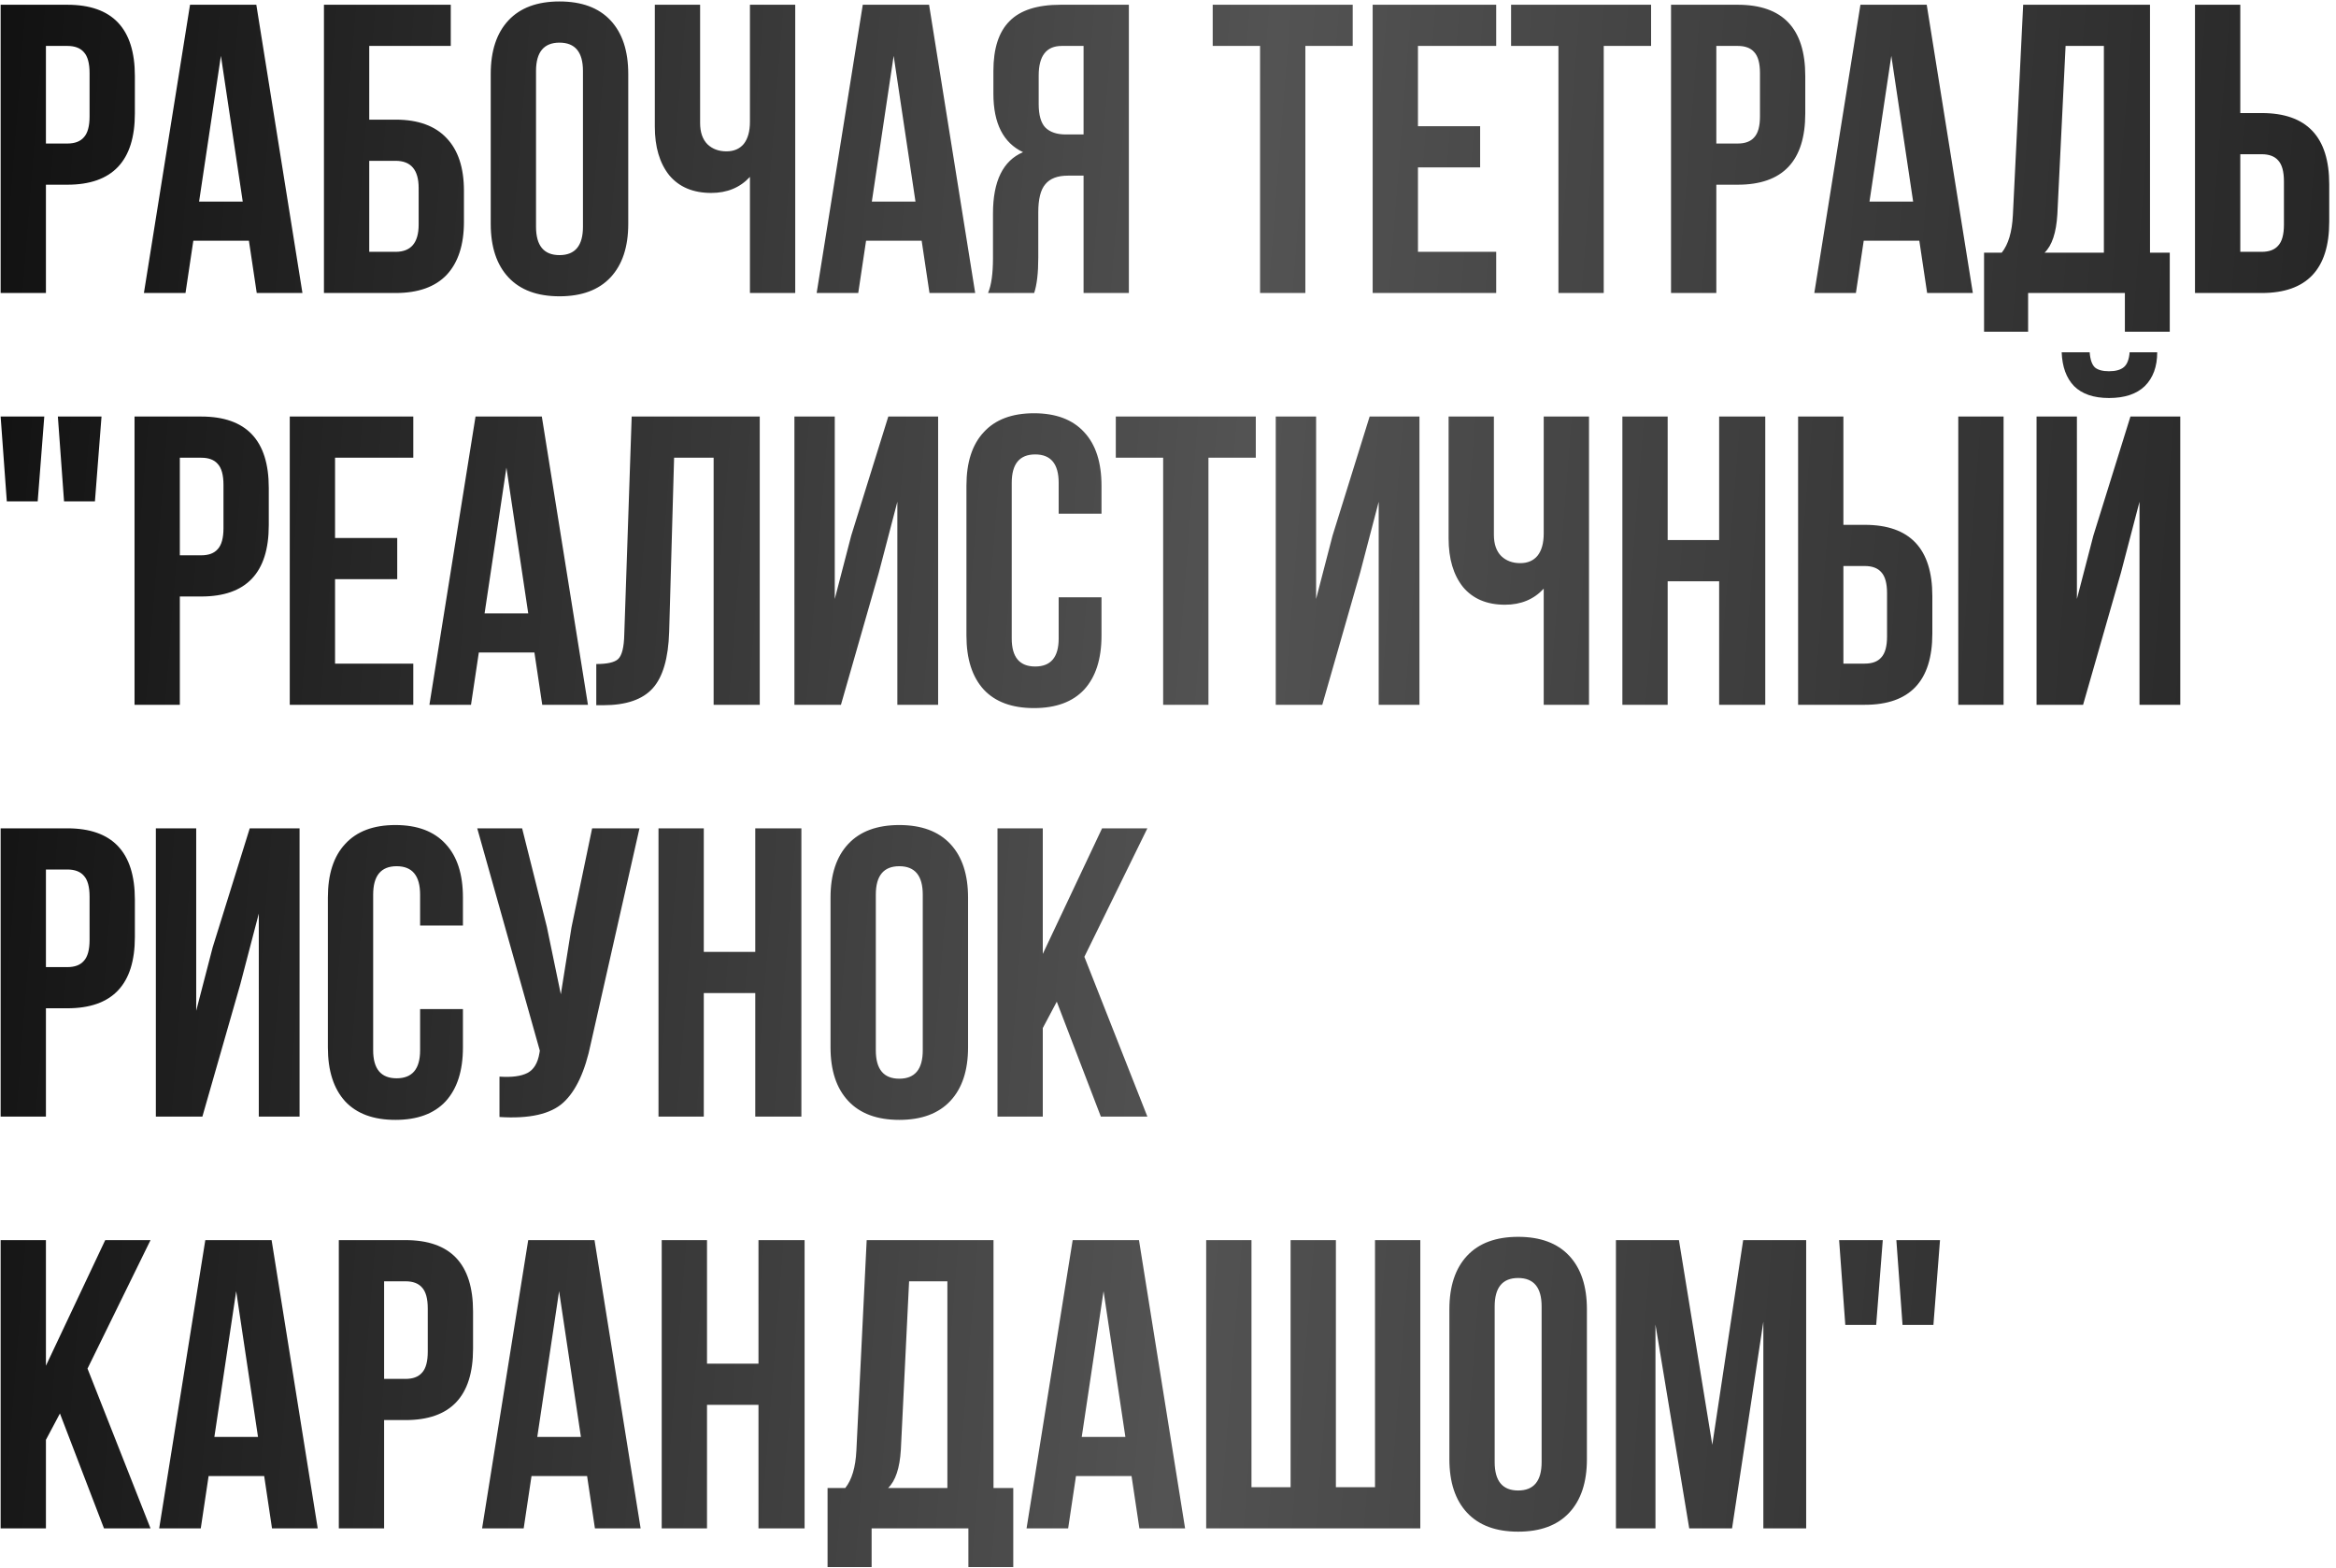 <?xml version="1.0" encoding="UTF-8"?> <svg xmlns="http://www.w3.org/2000/svg" width="295" height="198" viewBox="0 0 295 198" fill="none"><path d="M8.504 0.6C14.189 0.6 17.032 3.599 17.032 9.596V14.328C17.032 20.325 14.189 23.324 8.504 23.324H5.8V37H0.08V0.6H8.504ZM8.504 5.8H5.8V18.124H8.504C9.44 18.124 10.133 17.864 10.584 17.344C11.069 16.824 11.312 15.94 11.312 14.692V9.232C11.312 7.984 11.069 7.1 10.584 6.58C10.133 6.06 9.44 5.8 8.504 5.8ZM32.37 0.6L38.194 37H32.422L31.434 30.396H24.414L23.426 37H18.174L23.998 0.6H32.37ZM27.898 7.048L25.142 25.456H30.654L27.898 7.048ZM49.957 37H40.909V0.6H56.925V5.8H46.629V15.108H49.957C52.8 15.108 54.949 15.888 56.405 17.448C57.861 18.973 58.589 21.192 58.589 24.104V28.004C58.589 30.916 57.861 33.152 56.405 34.712C54.949 36.237 52.8 37 49.957 37ZM46.629 31.8H49.957C51.899 31.8 52.869 30.656 52.869 28.368V23.74C52.869 21.452 51.899 20.308 49.957 20.308H46.629V31.8ZM67.691 8.972V28.628C67.691 31.02 68.679 32.216 70.655 32.216C72.631 32.216 73.619 31.02 73.619 28.628V8.972C73.619 6.58 72.631 5.384 70.655 5.384C68.679 5.384 67.691 6.58 67.691 8.972ZM61.971 28.264V9.336C61.971 6.424 62.717 4.171 64.207 2.576C65.698 0.981 67.847 0.184 70.655 0.184C73.463 0.184 75.613 0.981 77.103 2.576C78.594 4.171 79.339 6.424 79.339 9.336V28.264C79.339 31.176 78.594 33.429 77.103 35.024C75.613 36.619 73.463 37.416 70.655 37.416C67.847 37.416 65.698 36.619 64.207 35.024C62.717 33.429 61.971 31.176 61.971 28.264ZM94.705 0.6H100.425V37H94.705V22.336C93.457 23.688 91.827 24.364 89.817 24.364C87.529 24.364 85.761 23.619 84.513 22.128C83.299 20.603 82.693 18.557 82.693 15.992V0.6H88.413V15.524C88.413 16.703 88.725 17.604 89.349 18.228C89.973 18.817 90.77 19.112 91.741 19.112C92.677 19.112 93.405 18.8 93.925 18.176C94.445 17.517 94.705 16.581 94.705 15.368V0.6ZM117.327 0.6L123.151 37H117.379L116.391 30.396H109.371L108.383 37H103.131L108.955 0.6H117.327ZM112.855 7.048L110.099 25.456H115.611L112.855 7.048ZM130.598 37H124.774C125.19 36.029 125.398 34.556 125.398 32.58V26.964C125.398 22.873 126.664 20.291 129.194 19.216C126.698 18.037 125.45 15.576 125.45 11.832V8.972C125.45 6.129 126.126 4.032 127.478 2.68C128.83 1.293 130.98 0.6 133.926 0.6H142.558V37H136.838V22.18H134.862C133.545 22.18 132.592 22.544 132.002 23.272C131.413 23.965 131.118 25.144 131.118 26.808V32.528C131.118 34.469 130.945 35.96 130.598 37ZM136.838 5.8H134.082C132.141 5.8 131.17 7.048 131.17 9.544V13.132C131.17 14.519 131.448 15.507 132.002 16.096C132.592 16.685 133.458 16.98 134.602 16.98H136.838V5.8ZM153.146 5.8V0.6H170.826V5.8H164.846V37H159.126V5.8H153.146ZM179.066 5.8V15.94H186.918V21.14H179.066V31.8H188.946V37H173.346V0.6H188.946V5.8H179.066ZM190.826 5.8V0.6H208.506V5.8H202.526V37H196.806V5.8H190.826ZM219.449 0.6C225.135 0.6 227.977 3.599 227.977 9.596V14.328C227.977 20.325 225.135 23.324 219.449 23.324H216.745V37H211.025V0.6H219.449ZM219.449 5.8H216.745V18.124H219.449C220.385 18.124 221.079 17.864 221.529 17.344C222.015 16.824 222.257 15.94 222.257 14.692V9.232C222.257 7.984 222.015 7.1 221.529 6.58C221.079 6.06 220.385 5.8 219.449 5.8ZM243.315 0.6L249.139 37H243.367L242.379 30.396H235.359L234.371 37H229.119L234.943 0.6H243.315ZM238.843 7.048L236.087 25.456H241.599L238.843 7.048ZM274.007 41.888H268.339V37H256.119V41.888H250.555V31.904H252.791C253.623 30.864 254.091 29.287 254.195 27.172L255.495 0.6H271.511V31.904H274.007V41.888ZM260.851 5.8L259.811 27.068C259.672 29.391 259.135 31.003 258.199 31.904H265.687V5.8H260.851ZM285.617 37H277.193V0.6H282.913V14.276H285.617C291.303 14.276 294.145 17.275 294.145 23.272V28.004C294.145 34.001 291.303 37 285.617 37ZM282.913 31.8H285.617C286.553 31.8 287.247 31.54 287.697 31.02C288.183 30.5 288.425 29.616 288.425 28.368V22.908C288.425 21.66 288.183 20.776 287.697 20.256C287.247 19.736 286.553 19.476 285.617 19.476H282.913V31.8ZM0.86 63.312L0.08 52.6H5.592L4.76 63.312H0.86ZM8.088 63.312L7.308 52.6H12.82L11.988 63.312H8.088ZM25.414 52.6C31.099 52.6 33.942 55.599 33.942 61.596V66.328C33.942 72.325 31.099 75.324 25.414 75.324H22.71V89H16.99V52.6H25.414ZM25.414 57.8H22.71V70.124H25.414C26.35 70.124 27.044 69.864 27.494 69.344C27.98 68.824 28.222 67.94 28.222 66.692V61.232C28.222 59.984 27.98 59.1 27.494 58.58C27.044 58.06 26.35 57.8 25.414 57.8ZM42.312 57.8V67.94H50.164V73.14H42.312V83.8H52.192V89H36.592V52.6H52.192V57.8H42.312ZM68.424 52.6L74.248 89H68.476L67.488 82.396H60.468L59.48 89H54.228L60.052 52.6H68.424ZM63.952 59.048L61.196 77.456H66.708L63.952 59.048ZM75.3 89.052V83.852C76.687 83.852 77.605 83.644 78.056 83.228C78.541 82.777 78.801 81.737 78.836 80.108L79.772 52.6H95.944V89H90.12V57.8H85.128L84.504 79.796C84.4 83.124 83.707 85.499 82.424 86.92C81.141 88.341 79.061 89.052 76.184 89.052H75.3ZM110.982 72.308L106.198 89H100.322V52.6H105.418V75.636L107.498 67.628L112.178 52.6H118.47V89H113.322V63.364L110.982 72.308ZM133.694 75.428H139.102V80.264C139.102 83.211 138.374 85.481 136.918 87.076C135.462 88.636 133.347 89.416 130.574 89.416C127.8 89.416 125.686 88.636 124.23 87.076C122.774 85.481 122.046 83.211 122.046 80.264V61.336C122.046 58.389 122.774 56.136 124.23 54.576C125.686 52.981 127.8 52.184 130.574 52.184C133.347 52.184 135.462 52.981 136.918 54.576C138.374 56.136 139.102 58.389 139.102 61.336V64.872H133.694V60.972C133.694 58.58 132.706 57.384 130.73 57.384C128.754 57.384 127.766 58.58 127.766 60.972V80.628C127.766 82.985 128.754 84.164 130.73 84.164C132.706 84.164 133.694 82.985 133.694 80.628V75.428ZM140.908 57.8V52.6H158.588V57.8H152.608V89H146.888V57.8H140.908ZM171.767 72.308L166.983 89H161.107V52.6H166.203V75.636L168.283 67.628L172.963 52.6H179.255V89H174.107V63.364L171.767 72.308ZM194.947 52.6H200.667V89H194.947V74.336C193.699 75.688 192.069 76.364 190.059 76.364C187.771 76.364 186.003 75.619 184.755 74.128C183.541 72.603 182.935 70.557 182.935 67.992V52.6H188.655V67.524C188.655 68.703 188.967 69.604 189.591 70.228C190.215 70.817 191.012 71.112 191.983 71.112C192.919 71.112 193.647 70.8 194.167 70.176C194.687 69.517 194.947 68.581 194.947 67.368V52.6ZM210.601 73.4V89H204.881V52.6H210.601V68.2H217.101V52.6H222.925V89H217.101V73.4H210.601ZM235.496 89H227.072V52.6H232.792V66.276H235.496C241.182 66.276 244.024 69.275 244.024 75.272V80.004C244.024 86.001 241.182 89 235.496 89ZM232.792 83.8H235.496C236.432 83.8 237.126 83.54 237.576 83.02C238.062 82.5 238.304 81.616 238.304 80.368V74.908C238.304 73.66 238.062 72.776 237.576 72.256C237.126 71.736 236.432 71.476 235.496 71.476H232.792V83.8ZM253.02 89H247.3V52.6H253.02V89ZM263.061 89H257.185V52.6H262.281V75.636L264.361 67.628L269.041 52.6H275.333V89H270.185V63.364L267.845 72.308L263.061 89ZM268.937 44.488C268.868 45.389 268.625 46.013 268.209 46.36C267.793 46.707 267.169 46.88 266.337 46.88C265.54 46.88 264.951 46.724 264.569 46.412C264.188 46.065 263.963 45.424 263.893 44.488H260.357C260.427 46.325 260.947 47.747 261.917 48.752C262.923 49.757 264.396 50.26 266.337 50.26C268.313 50.26 269.821 49.757 270.861 48.752C271.901 47.712 272.421 46.291 272.421 44.488H268.937ZM8.504 104.6C14.189 104.6 17.032 107.599 17.032 113.596V118.328C17.032 124.325 14.189 127.324 8.504 127.324H5.8V141H0.08V104.6H8.504ZM8.504 109.8H5.8V122.124H8.504C9.44 122.124 10.133 121.864 10.584 121.344C11.069 120.824 11.312 119.94 11.312 118.692V113.232C11.312 111.984 11.069 111.1 10.584 110.58C10.133 110.06 9.44 109.8 8.504 109.8ZM30.342 124.308L25.558 141H19.682V104.6H24.778V127.636L26.858 119.628L31.538 104.6H37.83V141H32.682V115.364L30.342 124.308ZM53.053 127.428H58.461V132.264C58.461 135.211 57.733 137.481 56.277 139.076C54.821 140.636 52.706 141.416 49.933 141.416C47.16 141.416 45.045 140.636 43.589 139.076C42.133 137.481 41.405 135.211 41.405 132.264V113.336C41.405 110.389 42.133 108.136 43.589 106.576C45.045 104.981 47.16 104.184 49.933 104.184C52.706 104.184 54.821 104.981 56.277 106.576C57.733 108.136 58.461 110.389 58.461 113.336V116.872H53.053V112.972C53.053 110.58 52.065 109.384 50.089 109.384C48.113 109.384 47.125 110.58 47.125 112.972V132.628C47.125 134.985 48.113 136.164 50.089 136.164C52.065 136.164 53.053 134.985 53.053 132.628V127.428ZM80.756 104.6L74.62 131.744C73.892 135.28 72.73 137.776 71.136 139.232C69.541 140.688 66.854 141.295 63.076 141.052V135.956C64.636 136.06 65.814 135.904 66.612 135.488C67.409 135.072 67.912 134.24 68.12 132.992L68.172 132.68L60.268 104.6H65.936L69.056 117.028L70.824 125.556L72.176 117.08L74.776 104.6H80.756ZM88.878 125.4V141H83.158V104.6H88.878V120.2H95.378V104.6H101.202V141H95.378V125.4H88.878ZM110.602 112.972V132.628C110.602 135.02 111.59 136.216 113.566 136.216C115.542 136.216 116.53 135.02 116.53 132.628V112.972C116.53 110.58 115.542 109.384 113.566 109.384C111.59 109.384 110.602 110.58 110.602 112.972ZM104.882 132.264V113.336C104.882 110.424 105.627 108.171 107.118 106.576C108.608 104.981 110.758 104.184 113.566 104.184C116.374 104.184 118.523 104.981 120.014 106.576C121.504 108.171 122.25 110.424 122.25 113.336V132.264C122.25 135.176 121.504 137.429 120.014 139.024C118.523 140.619 116.374 141.416 113.566 141.416C110.758 141.416 108.608 140.619 107.118 139.024C105.627 137.429 104.882 135.176 104.882 132.264ZM139.019 141L133.455 126.492L131.687 129.82V141H125.967V104.6H131.687V120.46L139.175 104.6H144.895L136.939 120.824L144.895 141H139.019ZM13.132 193L7.568 178.492L5.8 181.82V193H0.08V156.6H5.8V172.46L13.288 156.6H19.008L11.052 172.824L19.008 193H13.132ZM34.299 156.6L40.123 193H34.351L33.363 186.396H26.343L25.355 193H20.103L25.927 156.6H34.299ZM29.827 163.048L27.071 181.456H32.583L29.827 163.048ZM51.211 156.6C56.896 156.6 59.739 159.599 59.739 165.596V170.328C59.739 176.325 56.896 179.324 51.211 179.324H48.507V193H42.787V156.6H51.211ZM51.211 161.8H48.507V174.124H51.211C52.147 174.124 52.84 173.864 53.291 173.344C53.776 172.824 54.019 171.94 54.019 170.692V165.232C54.019 163.984 53.776 163.1 53.291 162.58C52.84 162.06 52.147 161.8 51.211 161.8ZM75.077 156.6L80.901 193H75.129L74.141 186.396H67.121L66.133 193H60.881L66.705 156.6H75.077ZM70.605 163.048L67.849 181.456H73.361L70.605 163.048ZM89.284 177.4V193H83.564V156.6H89.284V172.2H95.784V156.6H101.608V193H95.784V177.4H89.284ZM127.96 197.888H122.292V193H110.072V197.888H104.508V187.904H106.744C107.576 186.864 108.044 185.287 108.148 183.172L109.448 156.6H125.464V187.904H127.96V197.888ZM114.804 161.8L113.764 183.068C113.625 185.391 113.088 187.003 112.152 187.904H119.64V161.8H114.804ZM143.834 156.6L149.658 193H143.886L142.898 186.396H135.878L134.89 193H129.638L135.462 156.6H143.834ZM139.362 163.048L136.606 181.456H142.118L139.362 163.048ZM179.362 193H152.322V156.6H158.042V187.8H162.982V156.6H168.702V187.8H173.642V156.6H179.362V193ZM188.754 164.972V184.628C188.754 187.02 189.742 188.216 191.718 188.216C193.694 188.216 194.682 187.02 194.682 184.628V164.972C194.682 162.58 193.694 161.384 191.718 161.384C189.742 161.384 188.754 162.58 188.754 164.972ZM183.034 184.264V165.336C183.034 162.424 183.779 160.171 185.27 158.576C186.761 156.981 188.91 156.184 191.718 156.184C194.526 156.184 196.675 156.981 198.166 158.576C199.657 160.171 200.402 162.424 200.402 165.336V184.264C200.402 187.176 199.657 189.429 198.166 191.024C196.675 192.619 194.526 193.416 191.718 193.416C188.91 193.416 186.761 192.619 185.27 191.024C183.779 189.429 183.034 187.176 183.034 184.264ZM212.023 156.6L216.235 182.444L220.135 156.6H228.091V193H222.683V166.896L218.731 193H213.323L209.059 167.26V193H204.067V156.6H212.023ZM233.032 167.312L232.252 156.6H237.764L236.932 167.312H233.032ZM240.26 167.312L239.48 156.6H244.992L244.16 167.312H240.26Z" fill="url(#paint0_linear_93_2)"></path><defs><linearGradient id="paint0_linear_93_2" x1="-2" y1="20.609" x2="294.956" y2="43.959" gradientUnits="userSpaceOnUse"><stop stop-color="#111111"></stop><stop offset="0.542" stop-color="#535353"></stop><stop offset="1" stop-color="#262626"></stop></linearGradient></defs></svg> 